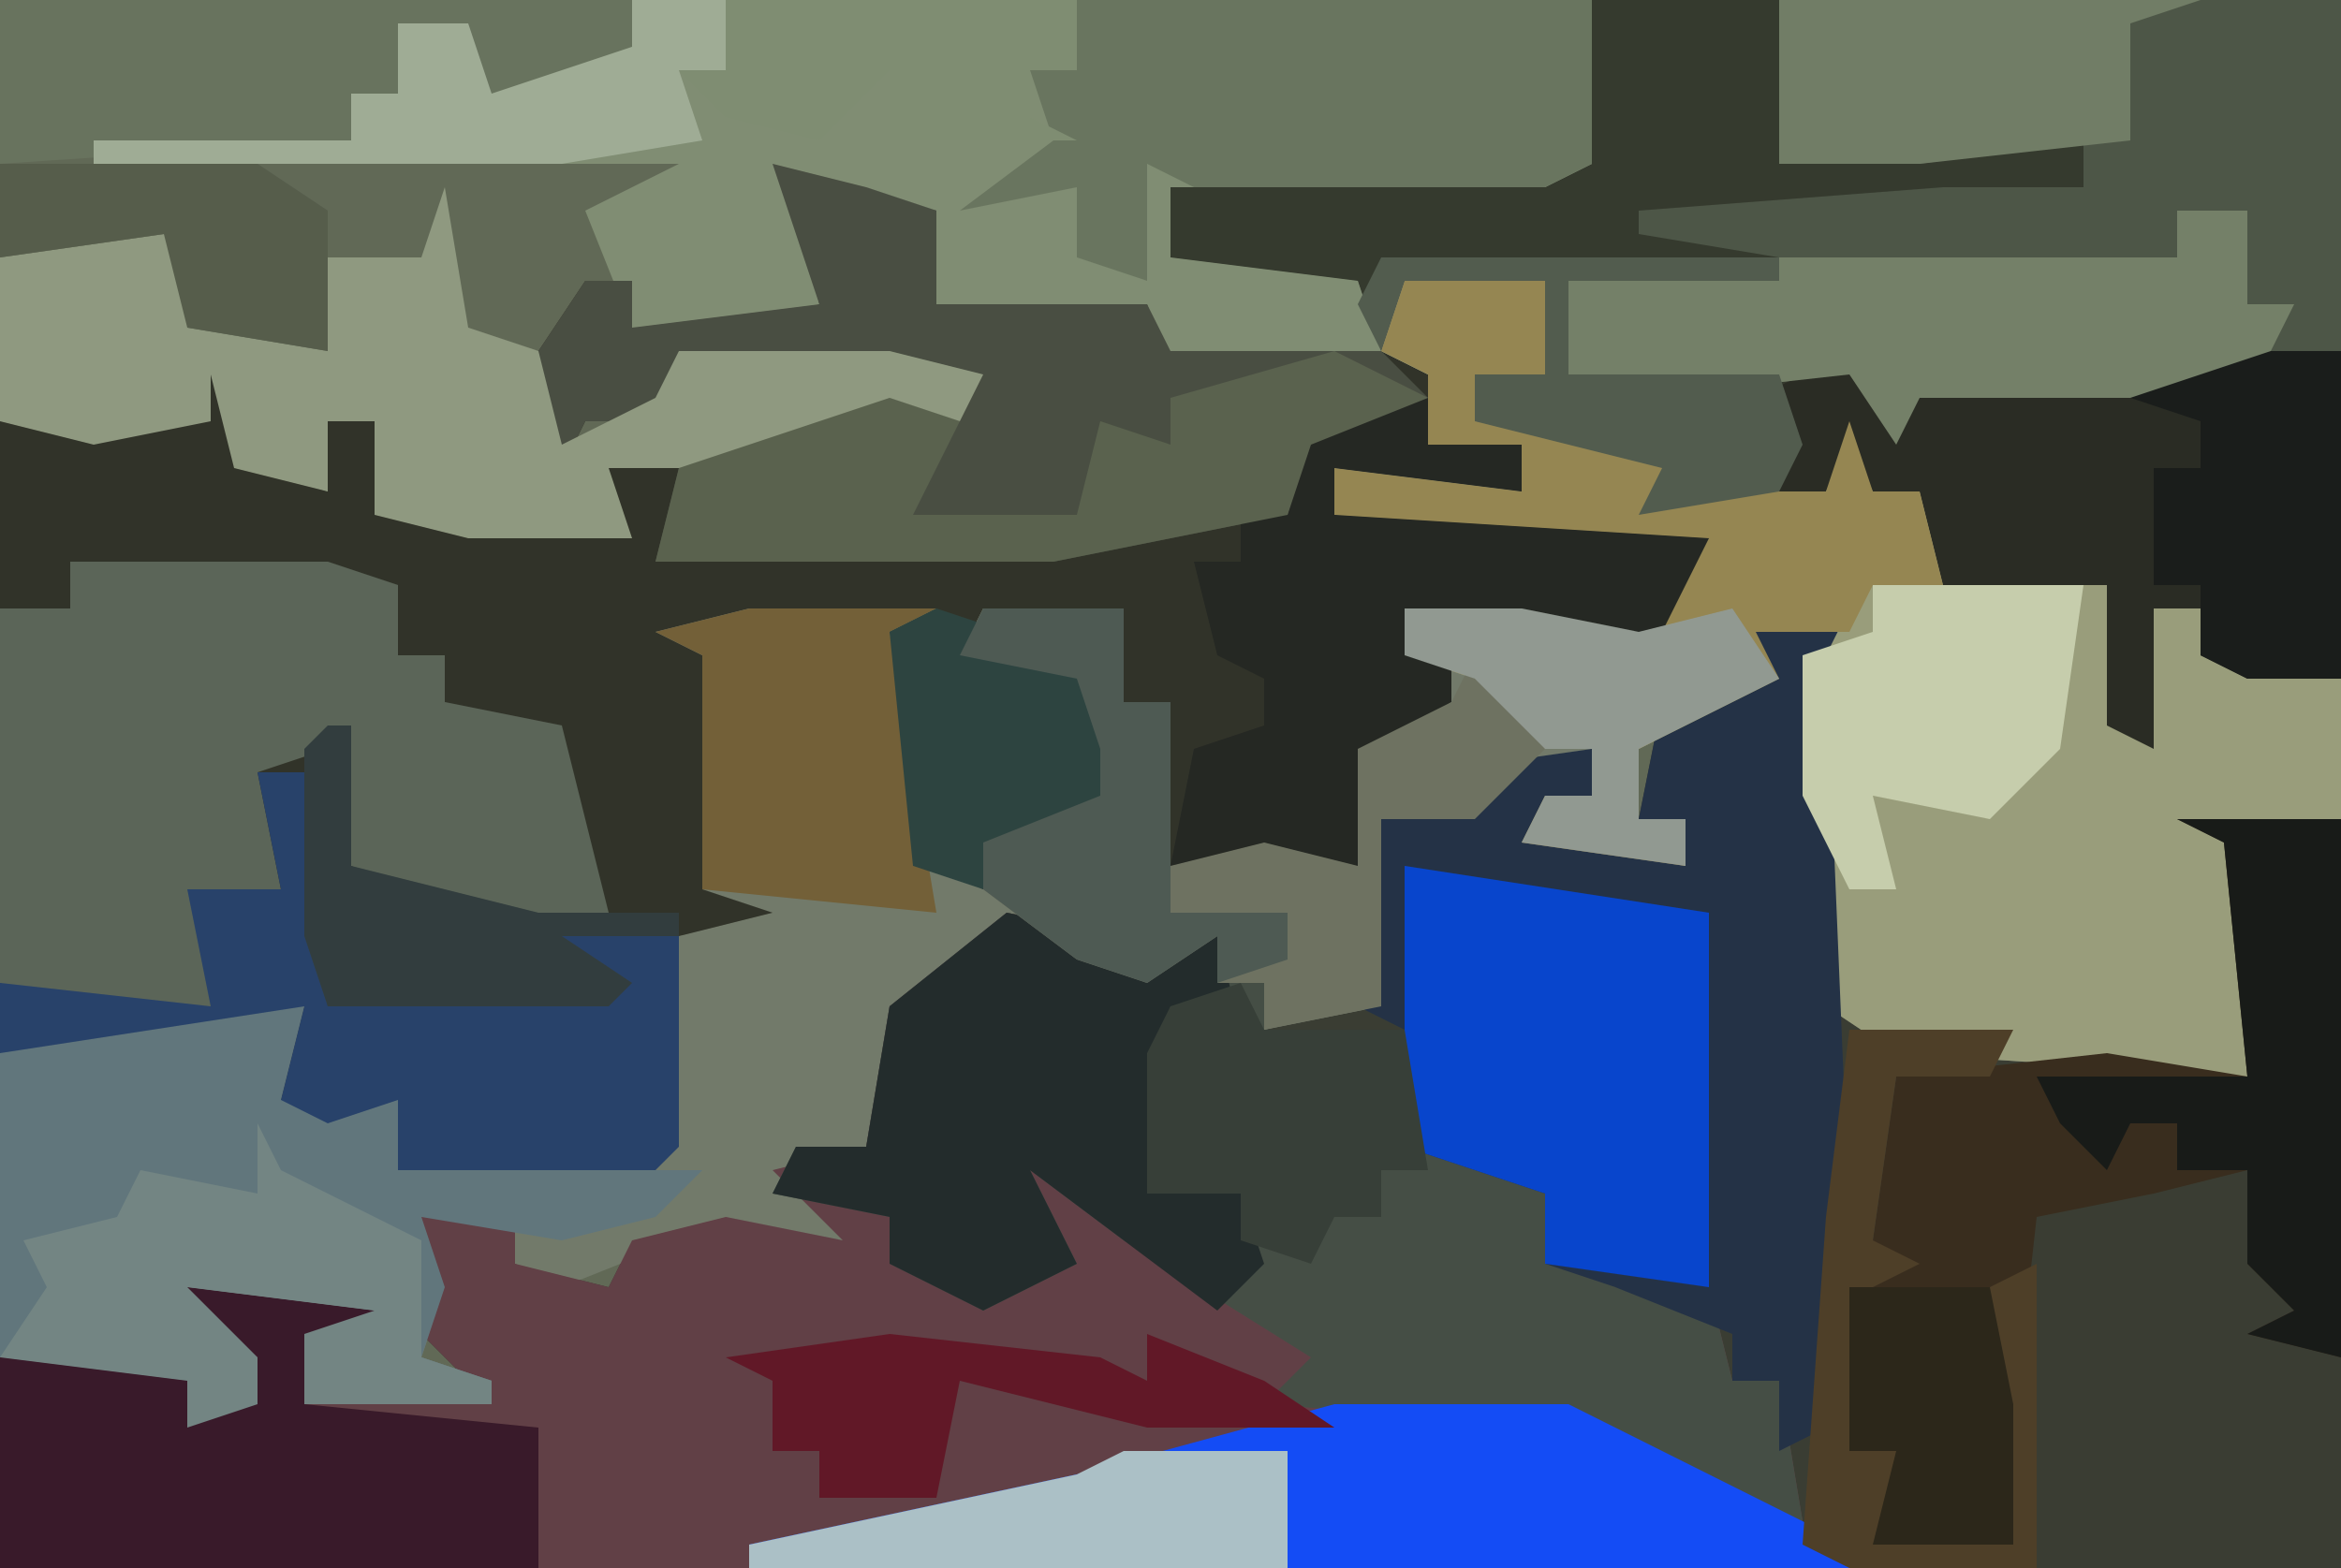 <?xml version="1.0" encoding="UTF-8"?>
<svg version="1.1" xmlns="http://www.w3.org/2000/svg" width="100" height="67">
<path d="M0,0 L100,0 L100,67 L0,67 Z " fill="#616956" transform="translate(0,0)"/>
<path d="M0,0 L5,0 L4,2 L5,17 L12,18 L22,20 L21,10 L19,9 L26,9 L26,41 L-74,41 L-74,32 L-68,32 L-63,34 L-63,32 L-66,31 L-66,29 L-58,30 L-59,32 L-61,31 L-61,34 L-54,33 L-57,30 L-56,26 L-52,26 L-52,28 L-48,29 L-47,27 L-43,26 L-38,27 L-41,24 L-37,23 L-36,17 L-31,13 L-26,14 L-24,14 L-22,14 L-22,16 L-20,16 L-20,18 L-16,17 L-15,9 L-13,7 L-6,6 L-6,8 L-8,9 L-2,11 L-2,9 L-4,9 L-3,4 L1,2 Z " fill="#3A3D33" transform="translate(74,26)"/>
<path d="M0,0 L4,1 L7,2 L7,6 L16,6 L17,8 L26,8 L28,9 L28,12 L32,12 L32,14 L24,13 L24,15 L40,16 L38,20 L33,21 L27,19 L27,21 L29,21 L29,23 L26,25 L25,30 L17,30 L17,23 L15,23 L15,19 L9,20 L14,22 L16,27 L13,29 L9,29 L9,31 L6,30 L5,20 L-1,20 L-3,21 L-3,31 L5,31 L5,32 L-4,33 L-4,42 L-5,43 L-16,43 L-16,40 L-19,41 L-21,40 L-20,36 L-33,38 L-33,11 L-24,11 L-24,9 L-22,10 L-22,13 L-19,14 L-19,11 L-17,11 L-17,15 L-7,15 L-7,13 L3,11 L9,9 L-4,8 L-5,11 L-8,11 L-9,13 L-10,8 L-8,5 L-6,5 L-6,7 L2,6 Z " fill="#313329" transform="translate(33,7)"/>
<path d="M0,0 L6,0 L6,4 L3,4 L3,6 L12,7 L11,9 L18,9 L19,6 L20,9 L22,9 L23,13 L30,13 L32,20 L32,14 L34,14 L34,16 L40,17 L40,23 L35,24 L36,27 L36,34 L21,33 L18,31 L17,16 L18,15 L15,15 L16,17 L12,19 L10,20 L10,23 L12,23 L12,25 L5,24 L6,22 L8,22 L8,20 L3,22 L-1,23 L-1,31 L-6,32 L-6,30 L-8,30 L-8,28 L-11,30 L-14,29 L-17,28 L-22,33 L-23,37 L-26,38 L-23,41 L-26,42 L-31,41 L-36,43 L-38,42 L-38,40 L-42,40 L-41,43 L-42,46 L-39,47 L-39,48 L-47,48 L-47,45 L-44,44 L-52,43 L-49,46 L-49,48 L-52,49 L-52,47 L-60,46 L-60,33 L-59,32 L-47,31 L-48,35 L-43,35 L-43,38 L-32,37 L-31,28 L-27,27 L-30,26 L-30,16 L-32,15 L-28,14 L-20,14 L-22,15 L-20,25 L-18,26 L-18,24 L-13,22 L-13,20 L-14,17 L-19,16 L-18,14 L-12,14 L-12,18 L-10,18 L-10,25 L-6,24 L-2,25 L-2,20 L2,18 L2,16 L0,16 L0,14 L5,14 L10,15 L13,11 L3,11 L-3,10 L-3,8 L5,9 L5,7 L1,7 L1,4 L-1,3 Z " fill="#727A6A" transform="translate(60,12)"/>
<path d="M0,0 L5,1 L7,1 L9,1 L9,3 L11,3 L11,5 L17,5 L18,10 L23,12 L23,15 L30,16 L31,20 L33,20 L34,26 L24,22 L14,22 L-2,26 L-11,28 L-43,28 L-43,19 L-37,19 L-32,21 L-32,19 L-35,18 L-35,16 L-27,17 L-28,19 L-30,18 L-30,21 L-23,20 L-26,17 L-25,13 L-21,13 L-21,15 L-17,16 L-16,14 L-12,13 L-7,14 L-10,11 L-6,10 L-5,4 Z " fill="#614046" transform="translate(43,39)"/>
<path d="M0,0 L32,0 L32,29 L28,29 L26,28 L26,26 L24,26 L24,32 L22,31 L22,25 L15,25 L14,21 L12,21 L11,19 L10,21 L2,22 L3,20 L-5,18 L-5,16 L-2,16 L-2,12 L-8,12 L-9,15 L-10,12 L-16,12 L-18,11 L-19,7 L0,7 Z " fill="#353A2E" transform="translate(68,0)"/>
<path d="M0,0 L6,0 L6,4 L3,4 L3,6 L12,7 L11,9 L18,9 L19,6 L20,9 L22,9 L23,13 L30,13 L32,20 L32,14 L34,14 L34,16 L40,17 L40,23 L35,24 L36,27 L36,34 L21,33 L18,31 L17,16 L18,15 L15,15 L16,17 L12,19 L10,20 L10,23 L12,23 L12,25 L5,24 L6,22 L8,22 L8,20 L6,20 L3,17 L0,16 L0,14 L5,14 L10,15 L13,11 L3,11 L-3,10 L-3,8 L5,9 L5,7 L1,7 L1,4 L-1,3 Z " fill="#999D7B" transform="translate(60,12)"/>
<path d="M0,0 L41,0 L41,7 L39,8 L23,8 L23,11 L31,12 L32,15 L30,16 L23,16 L22,13 L13,13 L13,9 L7,8 L8,13 L6,14 L0,14 L-2,9 L2,7 L-23,7 L-23,6 L-12,6 L-12,4 L-10,4 L-10,1 L-7,1 L-6,4 L0,2 Z " fill="#808D73" transform="translate(27,0)"/>
<path d="M0,0 L5,1 L7,1 L9,1 L9,3 L11,3 L11,5 L17,5 L18,10 L23,12 L23,15 L30,16 L31,20 L33,20 L34,26 L24,22 L11,21 L13,19 L5,14 L1,11 L3,15 L-1,17 L-5,15 L-5,13 L-10,12 L-9,10 L-6,10 L-5,4 Z " fill="#454E45" transform="translate(43,39)"/>
<path d="M0,0 L5,0 L4,2 L5,26 L4,35 L2,36 L2,33 L0,33 L0,31 L-5,29 L-8,28 L-8,25 L-14,23 L-14,18 L-16,17 L-15,9 L-13,7 L-6,6 L-6,8 L-8,9 L-2,11 L-2,9 L-4,9 L-3,4 L1,2 Z " fill="#243246" transform="translate(74,26)"/>
<path d="M0,0 L24,0 L24,15 L20,17 L6,17 L5,19 L3,16 L-6,17 L-9,16 L-9,12 L0,11 L-6,10 L-6,9 L7,8 L13,8 L13,6 L6,7 L0,7 Z " fill="#4D5647" transform="translate(76,0)"/>
<path d="M0,0 L11,0 L14,1 L14,4 L16,4 L16,6 L21,7 L23,15 L19,16 L12,13 L11,8 L8,9 L9,14 L6,15 L6,19 L-1,19 L-3,18 L-3,2 L0,2 Z " fill="#5B6558" transform="translate(3,24)"/>
<path d="M0,0 L3,0 L2,4 L7,4 L7,7 L20,7 L18,9 L14,10 L8,9 L9,12 L8,15 L11,16 L11,17 L3,17 L3,14 L6,13 L-2,12 L1,15 L1,17 L-2,18 L-2,16 L-10,15 L-10,2 L-9,1 Z " fill="#61767C" transform="translate(10,43)"/>
<path d="M0,0 L4,1 L7,2 L7,6 L16,6 L17,8 L26,8 L28,10 L23,12 L22,15 L12,17 L-5,17 L-4,13 L5,10 L9,9 L-4,8 L-5,11 L-8,11 L-9,13 L-10,8 L-8,5 L-6,5 L-6,7 L2,6 Z " fill="#494E42" transform="translate(33,7)"/>
<path d="M0,0 L7,0 L7,23 L3,22 L5,21 L3,19 L3,15 L-1,16 L-6,17 L-7,26 L-7,31 L-13,31 L-12,27 L-14,27 L-14,20 L-13,18 L-12,11 L-3,10 L3,11 L2,1 Z " fill="#392D1E" transform="translate(93,35)"/>
<path d="M0,0 L1,0 L1,6 L7,7 L7,3 L11,3 L12,0 L13,6 L16,7 L17,11 L21,9 L22,7 L31,7 L35,8 L34,10 L29,11 L27,12 L19,12 L20,15 L13,15 L9,14 L9,10 L7,10 L7,13 L3,12 L2,8 L2,10 L-3,11 L-7,10 L-7,3 L0,2 Z " fill="#8F9980" transform="translate(7,8)"/>
<path d="M0,0 L2,1 L3,2 L8,1 L17,1 L21,0 L21,14 L17,14 L15,13 L15,11 L13,11 L13,17 L11,16 L11,10 L4,10 L3,6 L1,6 L0,4 L-1,6 L-3,6 L-4,2 Z " fill="#2A2C24" transform="translate(79,15)"/>
<path d="M0,0 L10,0 L22,6 L22,7 L-25,7 L-25,6 L-11,3 Z " fill="#144CF5" transform="translate(57,60)"/>
<path d="M0,0 L22,0 L22,7 L20,8 L5,8 L3,7 L3,12 L0,11 L0,8 L-5,9 L-1,6 L-2,3 L0,3 Z " fill="#69755F" transform="translate(46,0)"/>
<path d="M0,0 L6,0 L6,4 L3,4 L3,6 L12,7 L11,9 L18,9 L19,6 L20,9 L22,9 L23,13 L20,13 L19,15 L15,15 L16,17 L12,19 L10,20 L10,23 L12,23 L12,25 L5,24 L6,22 L8,22 L8,20 L6,20 L3,17 L0,16 L0,14 L5,14 L10,15 L13,11 L3,11 L-3,10 L-3,8 L5,9 L5,7 L1,7 L1,4 L-1,3 Z " fill="#958652" transform="translate(60,12)"/>
<path d="M0,0 L8,1 L7,3 L5,2 L5,5 L15,6 L15,12 L-8,12 L-8,3 L-2,3 L3,5 L3,3 L0,2 Z " fill="#391A2A" transform="translate(8,55)"/>
<path d="M0,0 L4,0 L4,2 L8,2 L8,4 L0,3 L0,5 L16,6 L14,10 L9,11 L3,9 L3,11 L5,11 L5,13 L2,15 L1,20 L-7,20 L-6,15 L-3,14 L-3,12 L-5,11 L-6,7 L-4,7 L-4,5 L-2,5 L-1,1 Z " fill="#252823" transform="translate(57,17)"/>
<path d="M0,0 L13,2 L13,18 L6,17 L6,14 L0,12 Z " fill="#0845CC" transform="translate(60,37)"/>
<path d="M0,0 L5,1 L7,1 L9,1 L10,5 L7,4 L6,12 L10,12 L11,15 L9,17 L1,11 L3,15 L-1,17 L-5,15 L-5,13 L-10,12 L-9,10 L-6,10 L-5,4 Z " fill="#232C2C" transform="translate(43,39)"/>
<path d="M0,0 L3,0 L3,4 L5,4 L3,8 L-11,8 L-12,10 L-14,7 L-23,8 L-26,7 L-26,3 L-17,2 L0,2 Z " fill="#748068" transform="translate(93,9)"/>
<path d="M0,0 L2,0 L3,10 L13,9 L13,7 L18,7 L18,16 L17,17 L6,17 L6,14 L3,15 L1,14 L2,10 L-11,12 L-11,9 L-2,10 L-3,5 L1,5 Z " fill="#28426A" transform="translate(11,33)"/>
<path d="M0,0 L6,0 L6,4 L8,4 L8,11 L12,10 L16,11 L16,6 L20,4 L21,2 L23,2 L24,6 L21,9 L17,9 L17,17 L12,18 L12,16 L10,16 L10,14 L7,16 L4,15 L0,12 L0,10 L5,8 L5,6 L4,3 L-1,2 Z " fill="#6E7261" transform="translate(42,26)"/>
<path d="M0,0 L27,0 L27,2 L24,4 L21,4 L20,6 L19,3 L20,1 L17,1 L17,4 L15,4 L15,6 L0,7 Z " fill="#68735E" transform="translate(0,0)"/>
<path d="M0,0 L7,0 L7,23 L3,22 L5,21 L3,19 L3,15 L0,15 L0,13 L-2,13 L-3,15 L-5,13 L-6,11 L3,11 L2,1 Z " fill="#181B18" transform="translate(93,35)"/>
<path d="M0,0 L4,2 L-1,4 L-2,7 L-12,9 L-29,9 L-28,5 L-19,2 L-16,3 L-18,7 L-11,7 L-10,3 L-7,4 L-7,2 Z " fill="#5A624E" transform="translate(57,15)"/>
<path d="M0,0 L1,2 L3,3 L7,5 L7,8 L7,10 L10,11 L10,12 L2,12 L2,9 L5,8 L-3,7 L0,10 L0,12 L-3,13 L-3,11 L-11,10 L-9,7 L-10,5 L-6,4 L-5,2 L0,3 Z " fill="#738583" transform="translate(11,48)"/>
<path d="M0,0 L8,0 L6,1 L8,13 L-2,12 L-2,2 L-4,1 Z " fill="#736038" transform="translate(32,26)"/>
<path d="M0,0 L9,0 L8,7 L5,10 L0,9 L1,13 L-1,13 L-3,9 L-3,3 L0,2 Z " fill="#C6CDAC" transform="translate(80,25)"/>
<path d="M0,0 L18,0 L15,1 L15,6 L6,7 L0,7 Z " fill="#717D66" transform="translate(76,0)"/>
<path d="M0,0 L3,0 L3,14 L-1,14 L-3,13 L-3,10 L-5,10 L-5,5 L-3,5 L-3,3 L-6,2 Z " fill="#1A1D1B" transform="translate(97,15)"/>
<path d="M0,0 L1,2 L7,2 L8,8 L6,8 L6,10 L4,10 L3,12 L0,11 L0,9 L-4,9 L-4,3 L-3,1 Z " fill="#373F38" transform="translate(53,42)"/>
<path d="M0,0 L6,2 L9,8 L6,10 L2,10 L2,12 L-1,11 L-2,1 Z " fill="#2D4440" transform="translate(40,26)"/>
<path d="M0,0 L15,0 L15,3 L13,3 L13,5 L15,6 L7,6 L7,3 L4,6 L0,5 L-2,3 L0,3 Z " fill="#7F8D72" transform="translate(31,0)"/>
<path d="M0,0 L9,1 L11,2 L11,0 L16,2 L19,4 L11,4 L3,2 L2,7 L-3,7 L-3,5 L-5,5 L-5,2 L-7,1 Z " fill="#611827" transform="translate(38,57)"/>
<path d="M0,0 L7,0 L6,2 L2,2 L1,9 L3,10 L1,11 L0,18 L2,18 L2,20 L7,22 L6,16 L6,11 L8,10 L8,23 L0,23 L-2,22 L-1,8 Z " fill="#4E3F28" transform="translate(79,44)"/>
<path d="M0,0 L4,0 L4,3 L2,3 L3,6 L-3,7 L-23,7 L-23,6 L-12,6 L-12,4 L-10,4 L-10,1 L-7,1 L-6,4 L0,2 Z " fill="#9FAC95" transform="translate(27,0)"/>
<path d="M0,0 L6,0 L6,4 L8,4 L8,13 L13,13 L13,15 L10,16 L10,14 L7,16 L4,15 L0,12 L0,10 L5,8 L5,6 L4,3 L-1,2 Z " fill="#4E5A53" transform="translate(42,26)"/>
<path d="M0,0 L1,0 L1,6 L9,8 L15,8 L15,9 L10,9 L13,11 L12,12 L0,12 L-1,9 L-1,1 Z " fill="#323D3E" transform="translate(14,31)"/>
<path d="M0,0 L7,0 L7,5 L-16,5 L-16,4 L-2,1 Z " fill="#ABC0C6" transform="translate(48,62)"/>
<path d="M0,0 L17,0 L17,1 L8,1 L8,5 L17,5 L18,8 L17,10 L11,11 L12,9 L4,7 L4,5 L7,5 L7,1 L1,1 L0,4 L-1,2 Z " fill="#525C4E" transform="translate(59,11)"/>
<path d="M0,0 L5,0 L10,1 L14,0 L16,3 L12,5 L10,6 L10,9 L12,9 L12,11 L5,10 L6,8 L8,8 L8,6 L6,6 L3,3 L0,2 Z " fill="#919991" transform="translate(60,26)"/>
<path d="M0,0 L11,0 L14,2 L14,8 L8,7 L7,3 L0,4 Z " fill="#565D4B" transform="translate(0,7)"/>
<path d="M0,0 L6,0 L7,5 L7,11 L1,11 L2,7 L0,7 Z " fill="#2C271A" transform="translate(79,55)"/>
</svg>
